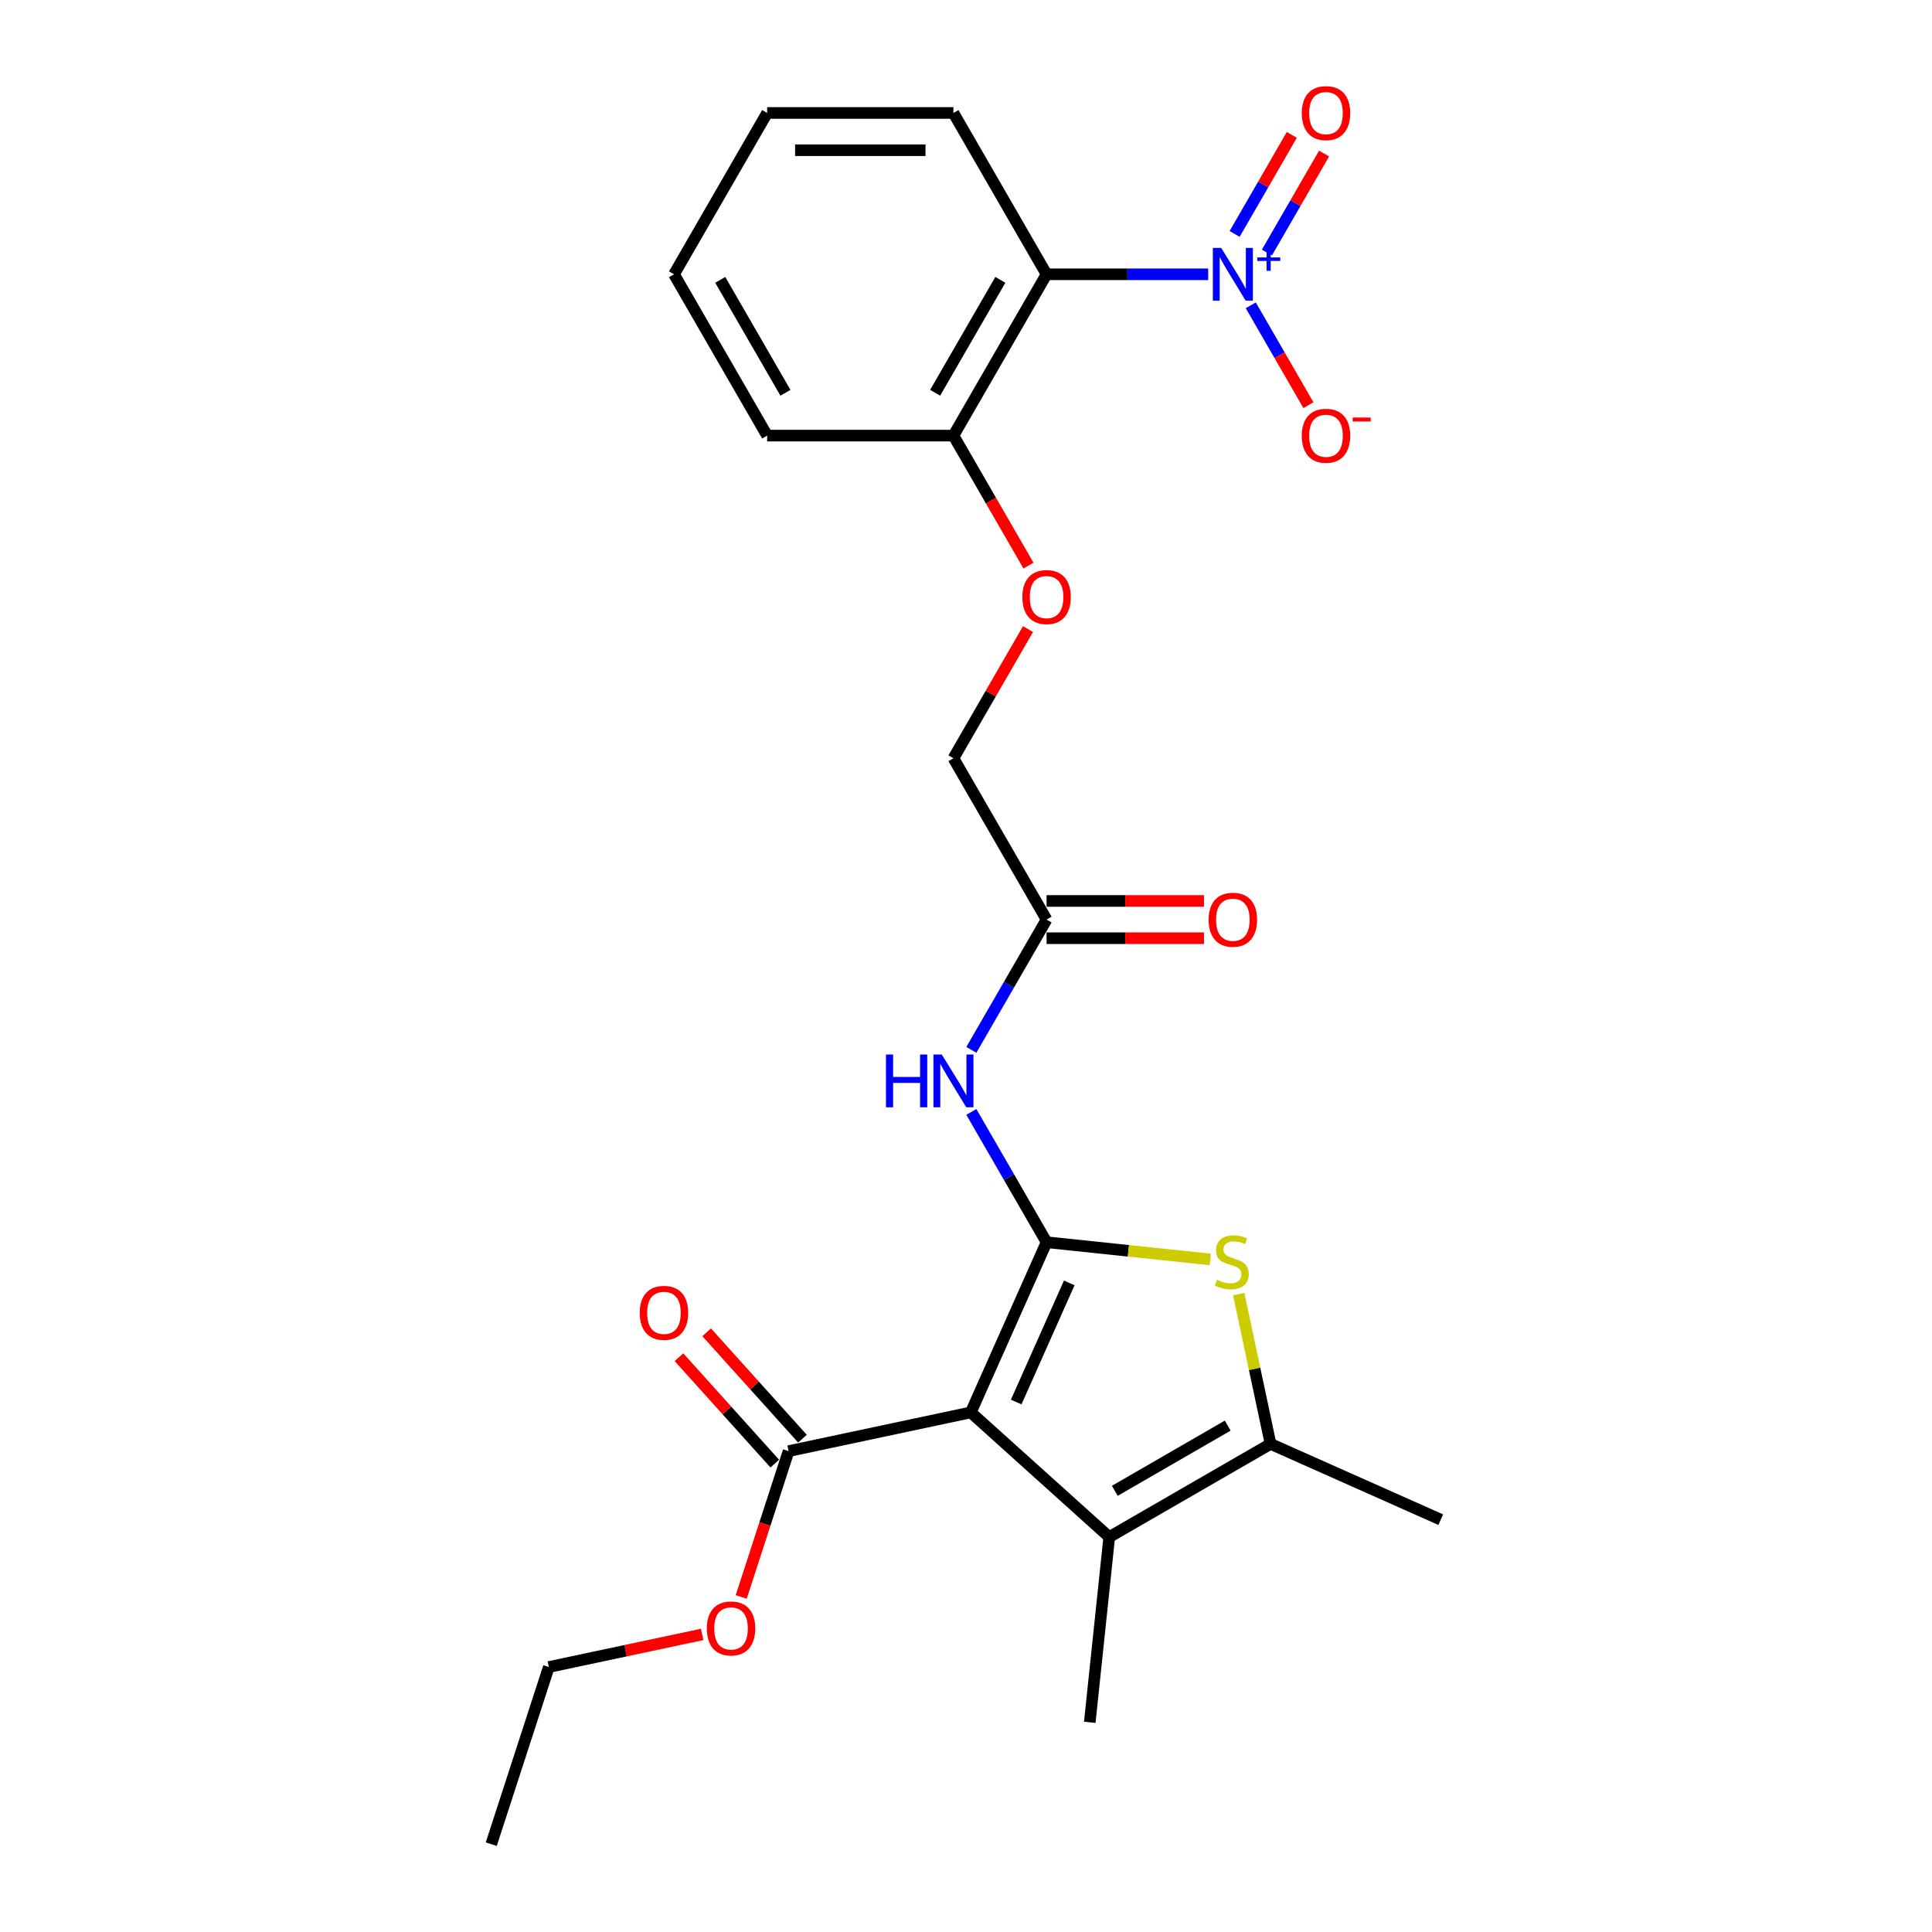 <?xml version='1.0' encoding='iso-8859-1'?>
<svg version='1.1' baseProfile='full'
              xmlns='http://www.w3.org/2000/svg'
                      xmlns:rdkit='http://www.rdkit.org/xml'
                      xmlns:xlink='http://www.w3.org/1999/xlink'
                  xml:space='preserve'
width='1000px' height='1000px' viewBox='0 0 1000 1000'>
<!-- END OF HEADER -->
<rect style='opacity:1.0;fill:#FFFFFF;stroke:none' width='1000' height='1000' x='0' y='0'> </rect>
<path class='bond-0' d='M 541.705,642.973 L 502.488,731.055' style='fill:none;fill-rule:evenodd;stroke:#000000;stroke-width:6px;stroke-linecap:butt;stroke-linejoin:miter;stroke-opacity:1' />
<path class='bond-0' d='M 553.439,664.028 L 525.987,725.686' style='fill:none;fill-rule:evenodd;stroke:#000000;stroke-width:6px;stroke-linecap:butt;stroke-linejoin:miter;stroke-opacity:1' />
<path class='bond-1' d='M 541.705,642.973 L 584.067,647.425' style='fill:none;fill-rule:evenodd;stroke:#000000;stroke-width:6px;stroke-linecap:butt;stroke-linejoin:miter;stroke-opacity:1' />
<path class='bond-1' d='M 584.067,647.425 L 626.429,651.878' style='fill:none;fill-rule:evenodd;stroke:#CCCC00;stroke-width:6px;stroke-linecap:butt;stroke-linejoin:miter;stroke-opacity:1' />
<path class='bond-6' d='M 541.705,642.973 L 522.238,609.254' style='fill:none;fill-rule:evenodd;stroke:#000000;stroke-width:6px;stroke-linecap:butt;stroke-linejoin:miter;stroke-opacity:1' />
<path class='bond-6' d='M 522.238,609.254 L 502.77,575.536' style='fill:none;fill-rule:evenodd;stroke:#0000FF;stroke-width:6px;stroke-linecap:butt;stroke-linejoin:miter;stroke-opacity:1' />
<path class='bond-3' d='M 502.488,731.055 L 574.141,795.571' style='fill:none;fill-rule:evenodd;stroke:#000000;stroke-width:6px;stroke-linecap:butt;stroke-linejoin:miter;stroke-opacity:1' />
<path class='bond-7' d='M 502.488,731.055 L 408.177,751.101' style='fill:none;fill-rule:evenodd;stroke:#000000;stroke-width:6px;stroke-linecap:butt;stroke-linejoin:miter;stroke-opacity:1' />
<path class='bond-4' d='M 641.157,669.809 L 649.399,708.585' style='fill:none;fill-rule:evenodd;stroke:#CCCC00;stroke-width:6px;stroke-linecap:butt;stroke-linejoin:miter;stroke-opacity:1' />
<path class='bond-4' d='M 649.399,708.585 L 657.641,747.362' style='fill:none;fill-rule:evenodd;stroke:#000000;stroke-width:6px;stroke-linecap:butt;stroke-linejoin:miter;stroke-opacity:1' />
<path class='bond-2' d='M 625.357,141.97 L 583.531,141.97' style='fill:none;fill-rule:evenodd;stroke:#0000FF;stroke-width:6px;stroke-linecap:butt;stroke-linejoin:miter;stroke-opacity:1' />
<path class='bond-2' d='M 583.531,141.97 L 541.705,141.97' style='fill:none;fill-rule:evenodd;stroke:#000000;stroke-width:6px;stroke-linecap:butt;stroke-linejoin:miter;stroke-opacity:1' />
<path class='bond-9' d='M 647.397,158.034 L 662.317,183.875' style='fill:none;fill-rule:evenodd;stroke:#0000FF;stroke-width:6px;stroke-linecap:butt;stroke-linejoin:miter;stroke-opacity:1' />
<path class='bond-9' d='M 662.317,183.875 L 677.236,209.717' style='fill:none;fill-rule:evenodd;stroke:#FF0000;stroke-width:6px;stroke-linecap:butt;stroke-linejoin:miter;stroke-opacity:1' />
<path class='bond-11' d='M 655.747,130.728 L 670.544,105.099' style='fill:none;fill-rule:evenodd;stroke:#0000FF;stroke-width:6px;stroke-linecap:butt;stroke-linejoin:miter;stroke-opacity:1' />
<path class='bond-11' d='M 670.544,105.099 L 685.341,79.469' style='fill:none;fill-rule:evenodd;stroke:#FF0000;stroke-width:6px;stroke-linecap:butt;stroke-linejoin:miter;stroke-opacity:1' />
<path class='bond-11' d='M 639.047,121.086 L 653.844,95.457' style='fill:none;fill-rule:evenodd;stroke:#0000FF;stroke-width:6px;stroke-linecap:butt;stroke-linejoin:miter;stroke-opacity:1' />
<path class='bond-11' d='M 653.844,95.457 L 668.641,69.827' style='fill:none;fill-rule:evenodd;stroke:#FF0000;stroke-width:6px;stroke-linecap:butt;stroke-linejoin:miter;stroke-opacity:1' />
<path class='bond-17' d='M 574.141,795.571 L 564.062,891.461' style='fill:none;fill-rule:evenodd;stroke:#000000;stroke-width:6px;stroke-linecap:butt;stroke-linejoin:miter;stroke-opacity:1' />
<path class='bond-25' d='M 574.141,795.571 L 657.641,747.362' style='fill:none;fill-rule:evenodd;stroke:#000000;stroke-width:6px;stroke-linecap:butt;stroke-linejoin:miter;stroke-opacity:1' />
<path class='bond-25' d='M 577.024,771.64 L 635.474,737.893' style='fill:none;fill-rule:evenodd;stroke:#000000;stroke-width:6px;stroke-linecap:butt;stroke-linejoin:miter;stroke-opacity:1' />
<path class='bond-18' d='M 657.641,747.362 L 745.723,786.579' style='fill:none;fill-rule:evenodd;stroke:#000000;stroke-width:6px;stroke-linecap:butt;stroke-linejoin:miter;stroke-opacity:1' />
<path class='bond-5' d='M 541.705,141.97 L 493.496,225.471' style='fill:none;fill-rule:evenodd;stroke:#000000;stroke-width:6px;stroke-linecap:butt;stroke-linejoin:miter;stroke-opacity:1' />
<path class='bond-5' d='M 517.774,144.854 L 484.027,203.304' style='fill:none;fill-rule:evenodd;stroke:#000000;stroke-width:6px;stroke-linecap:butt;stroke-linejoin:miter;stroke-opacity:1' />
<path class='bond-19' d='M 541.705,141.97 L 493.496,58.47' style='fill:none;fill-rule:evenodd;stroke:#000000;stroke-width:6px;stroke-linecap:butt;stroke-linejoin:miter;stroke-opacity:1' />
<path class='bond-8' d='M 502.77,543.409 L 522.238,509.691' style='fill:none;fill-rule:evenodd;stroke:#0000FF;stroke-width:6px;stroke-linecap:butt;stroke-linejoin:miter;stroke-opacity:1' />
<path class='bond-8' d='M 522.238,509.691 L 541.705,475.972' style='fill:none;fill-rule:evenodd;stroke:#000000;stroke-width:6px;stroke-linecap:butt;stroke-linejoin:miter;stroke-opacity:1' />
<path class='bond-13' d='M 415.343,744.65 L 390.557,717.122' style='fill:none;fill-rule:evenodd;stroke:#000000;stroke-width:6px;stroke-linecap:butt;stroke-linejoin:miter;stroke-opacity:1' />
<path class='bond-13' d='M 390.557,717.122 L 365.771,689.595' style='fill:none;fill-rule:evenodd;stroke:#FF0000;stroke-width:6px;stroke-linecap:butt;stroke-linejoin:miter;stroke-opacity:1' />
<path class='bond-13' d='M 401.012,757.553 L 376.226,730.026' style='fill:none;fill-rule:evenodd;stroke:#000000;stroke-width:6px;stroke-linecap:butt;stroke-linejoin:miter;stroke-opacity:1' />
<path class='bond-13' d='M 376.226,730.026 L 351.441,702.498' style='fill:none;fill-rule:evenodd;stroke:#FF0000;stroke-width:6px;stroke-linecap:butt;stroke-linejoin:miter;stroke-opacity:1' />
<path class='bond-16' d='M 408.177,751.101 L 395.915,788.842' style='fill:none;fill-rule:evenodd;stroke:#000000;stroke-width:6px;stroke-linecap:butt;stroke-linejoin:miter;stroke-opacity:1' />
<path class='bond-16' d='M 395.915,788.842 L 383.652,826.583' style='fill:none;fill-rule:evenodd;stroke:#FF0000;stroke-width:6px;stroke-linecap:butt;stroke-linejoin:miter;stroke-opacity:1' />
<path class='bond-14' d='M 541.705,485.614 L 582.442,485.614' style='fill:none;fill-rule:evenodd;stroke:#000000;stroke-width:6px;stroke-linecap:butt;stroke-linejoin:miter;stroke-opacity:1' />
<path class='bond-14' d='M 582.442,485.614 L 623.178,485.614' style='fill:none;fill-rule:evenodd;stroke:#FF0000;stroke-width:6px;stroke-linecap:butt;stroke-linejoin:miter;stroke-opacity:1' />
<path class='bond-14' d='M 541.705,466.33 L 582.442,466.33' style='fill:none;fill-rule:evenodd;stroke:#000000;stroke-width:6px;stroke-linecap:butt;stroke-linejoin:miter;stroke-opacity:1' />
<path class='bond-14' d='M 582.442,466.33 L 623.178,466.33' style='fill:none;fill-rule:evenodd;stroke:#FF0000;stroke-width:6px;stroke-linecap:butt;stroke-linejoin:miter;stroke-opacity:1' />
<path class='bond-15' d='M 541.705,475.972 L 493.496,392.472' style='fill:none;fill-rule:evenodd;stroke:#000000;stroke-width:6px;stroke-linecap:butt;stroke-linejoin:miter;stroke-opacity:1' />
<path class='bond-10' d='M 493.496,225.471 L 512.919,259.112' style='fill:none;fill-rule:evenodd;stroke:#000000;stroke-width:6px;stroke-linecap:butt;stroke-linejoin:miter;stroke-opacity:1' />
<path class='bond-10' d='M 512.919,259.112 L 532.342,292.754' style='fill:none;fill-rule:evenodd;stroke:#FF0000;stroke-width:6px;stroke-linecap:butt;stroke-linejoin:miter;stroke-opacity:1' />
<path class='bond-20' d='M 493.496,225.471 L 397.078,225.471' style='fill:none;fill-rule:evenodd;stroke:#000000;stroke-width:6px;stroke-linecap:butt;stroke-linejoin:miter;stroke-opacity:1' />
<path class='bond-12' d='M 532.097,325.613 L 512.796,359.042' style='fill:none;fill-rule:evenodd;stroke:#FF0000;stroke-width:6px;stroke-linecap:butt;stroke-linejoin:miter;stroke-opacity:1' />
<path class='bond-12' d='M 512.796,359.042 L 493.496,392.472' style='fill:none;fill-rule:evenodd;stroke:#000000;stroke-width:6px;stroke-linecap:butt;stroke-linejoin:miter;stroke-opacity:1' />
<path class='bond-21' d='M 363.438,845.977 L 323.755,854.412' style='fill:none;fill-rule:evenodd;stroke:#FF0000;stroke-width:6px;stroke-linecap:butt;stroke-linejoin:miter;stroke-opacity:1' />
<path class='bond-21' d='M 323.755,854.412 L 284.072,862.847' style='fill:none;fill-rule:evenodd;stroke:#000000;stroke-width:6px;stroke-linecap:butt;stroke-linejoin:miter;stroke-opacity:1' />
<path class='bond-26' d='M 493.496,58.47 L 397.078,58.47' style='fill:none;fill-rule:evenodd;stroke:#000000;stroke-width:6px;stroke-linecap:butt;stroke-linejoin:miter;stroke-opacity:1' />
<path class='bond-26' d='M 479.033,77.754 L 411.541,77.754' style='fill:none;fill-rule:evenodd;stroke:#000000;stroke-width:6px;stroke-linecap:butt;stroke-linejoin:miter;stroke-opacity:1' />
<path class='bond-24' d='M 397.078,225.471 L 348.869,141.97' style='fill:none;fill-rule:evenodd;stroke:#000000;stroke-width:6px;stroke-linecap:butt;stroke-linejoin:miter;stroke-opacity:1' />
<path class='bond-24' d='M 406.547,203.304 L 372.801,144.854' style='fill:none;fill-rule:evenodd;stroke:#000000;stroke-width:6px;stroke-linecap:butt;stroke-linejoin:miter;stroke-opacity:1' />
<path class='bond-23' d='M 284.072,862.847 L 254.277,954.545' style='fill:none;fill-rule:evenodd;stroke:#000000;stroke-width:6px;stroke-linecap:butt;stroke-linejoin:miter;stroke-opacity:1' />
<path class='bond-22' d='M 397.078,58.47 L 348.869,141.97' style='fill:none;fill-rule:evenodd;stroke:#000000;stroke-width:6px;stroke-linecap:butt;stroke-linejoin:miter;stroke-opacity:1' />
<path  class='atom-2' d='M 629.881 662.423
Q 630.19 662.539, 631.462 663.079
Q 632.735 663.619, 634.124 663.966
Q 635.551 664.274, 636.939 664.274
Q 639.523 664.274, 641.027 663.04
Q 642.531 661.767, 642.531 659.569
Q 642.531 658.065, 641.76 657.139
Q 641.027 656.214, 639.87 655.712
Q 638.713 655.211, 636.785 654.632
Q 634.355 653.9, 632.889 653.205
Q 631.462 652.511, 630.421 651.046
Q 629.418 649.58, 629.418 647.112
Q 629.418 643.679, 631.732 641.558
Q 634.085 639.437, 638.713 639.437
Q 641.876 639.437, 645.462 640.941
L 644.575 643.911
Q 641.297 642.561, 638.829 642.561
Q 636.168 642.561, 634.702 643.679
Q 633.237 644.759, 633.275 646.649
Q 633.275 648.115, 634.008 649.002
Q 634.779 649.889, 635.859 650.39
Q 636.978 650.891, 638.829 651.47
Q 641.297 652.241, 642.763 653.013
Q 644.228 653.784, 645.27 655.365
Q 646.349 656.908, 646.349 659.569
Q 646.349 663.349, 643.804 665.393
Q 641.297 667.398, 637.093 667.398
Q 634.664 667.398, 632.812 666.858
Q 631 666.357, 628.84 665.47
L 629.881 662.423
' fill='#CCCC00'/>
<path  class='atom-3' d='M 632.087 128.318
L 641.035 142.78
Q 641.922 144.207, 643.349 146.791
Q 644.776 149.375, 644.853 149.53
L 644.853 128.318
L 648.478 128.318
L 648.478 155.623
L 644.737 155.623
L 635.134 139.811
Q 634.015 137.959, 632.82 135.838
Q 631.663 133.717, 631.316 133.061
L 631.316 155.623
L 627.768 155.623
L 627.768 128.318
L 632.087 128.318
' fill='#0000FF'/>
<path  class='atom-3' d='M 650.769 133.24
L 655.58 133.24
L 655.58 128.174
L 657.718 128.174
L 657.718 133.24
L 662.656 133.24
L 662.656 135.072
L 657.718 135.072
L 657.718 140.163
L 655.58 140.163
L 655.58 135.072
L 650.769 135.072
L 650.769 133.24
' fill='#0000FF'/>
<path  class='atom-7' d='M 458.573 545.82
L 462.276 545.82
L 462.276 557.428
L 476.237 557.428
L 476.237 545.82
L 479.94 545.82
L 479.94 573.125
L 476.237 573.125
L 476.237 560.514
L 462.276 560.514
L 462.276 573.125
L 458.573 573.125
L 458.573 545.82
' fill='#0000FF'/>
<path  class='atom-7' d='M 487.46 545.82
L 496.408 560.282
Q 497.295 561.709, 498.722 564.293
Q 500.149 566.877, 500.226 567.031
L 500.226 545.82
L 503.851 545.82
L 503.851 573.125
L 500.11 573.125
L 490.507 557.313
Q 489.389 555.461, 488.193 553.34
Q 487.036 551.219, 486.689 550.563
L 486.689 573.125
L 483.141 573.125
L 483.141 545.82
L 487.46 545.82
' fill='#0000FF'/>
<path  class='atom-10' d='M 673.797 225.548
Q 673.797 218.992, 677.037 215.328
Q 680.277 211.664, 686.332 211.664
Q 692.387 211.664, 695.627 215.328
Q 698.866 218.992, 698.866 225.548
Q 698.866 232.182, 695.588 235.961
Q 692.31 239.702, 686.332 239.702
Q 680.315 239.702, 677.037 235.961
Q 673.797 232.22, 673.797 225.548
M 686.332 236.617
Q 690.497 236.617, 692.734 233.84
Q 695.009 231.025, 695.009 225.548
Q 695.009 220.187, 692.734 217.487
Q 690.497 214.749, 686.332 214.749
Q 682.167 214.749, 679.891 217.449
Q 677.654 220.149, 677.654 225.548
Q 677.654 231.063, 679.891 233.84
Q 682.167 236.617, 686.332 236.617
' fill='#FF0000'/>
<path  class='atom-10' d='M 700.139 216.121
L 709.481 216.121
L 709.481 218.157
L 700.139 218.157
L 700.139 216.121
' fill='#FF0000'/>
<path  class='atom-12' d='M 673.797 58.547
Q 673.797 51.991, 677.037 48.327
Q 680.277 44.663, 686.332 44.663
Q 692.387 44.663, 695.627 48.327
Q 698.866 51.991, 698.866 58.547
Q 698.866 65.181, 695.588 68.96
Q 692.31 72.701, 686.332 72.701
Q 680.315 72.701, 677.037 68.96
Q 673.797 65.219, 673.797 58.547
M 686.332 69.616
Q 690.497 69.616, 692.734 66.839
Q 695.009 64.024, 695.009 58.547
Q 695.009 53.186, 692.734 50.487
Q 690.497 47.748, 686.332 47.748
Q 682.167 47.748, 679.891 50.448
Q 677.654 53.148, 677.654 58.547
Q 677.654 64.062, 679.891 66.839
Q 682.167 69.616, 686.332 69.616
' fill='#FF0000'/>
<path  class='atom-13' d='M 529.171 309.048
Q 529.171 302.492, 532.41 298.828
Q 535.65 295.164, 541.705 295.164
Q 547.76 295.164, 551 298.828
Q 554.239 302.492, 554.239 309.048
Q 554.239 315.682, 550.961 319.461
Q 547.683 323.202, 541.705 323.202
Q 535.688 323.202, 532.41 319.461
Q 529.171 315.72, 529.171 309.048
M 541.705 320.117
Q 545.87 320.117, 548.107 317.34
Q 550.383 314.525, 550.383 309.048
Q 550.383 303.688, 548.107 300.988
Q 545.87 298.25, 541.705 298.25
Q 537.54 298.25, 535.264 300.949
Q 533.027 303.649, 533.027 309.048
Q 533.027 314.563, 535.264 317.34
Q 537.54 320.117, 541.705 320.117
' fill='#FF0000'/>
<path  class='atom-14' d='M 331.127 679.526
Q 331.127 672.969, 334.366 669.306
Q 337.606 665.642, 343.661 665.642
Q 349.716 665.642, 352.956 669.306
Q 356.195 672.969, 356.195 679.526
Q 356.195 686.159, 352.917 689.939
Q 349.639 693.68, 343.661 693.68
Q 337.645 693.68, 334.366 689.939
Q 331.127 686.198, 331.127 679.526
M 343.661 690.595
Q 347.826 690.595, 350.063 687.818
Q 352.339 685.002, 352.339 679.526
Q 352.339 674.165, 350.063 671.465
Q 347.826 668.727, 343.661 668.727
Q 339.496 668.727, 337.22 671.427
Q 334.983 674.127, 334.983 679.526
Q 334.983 685.041, 337.22 687.818
Q 339.496 690.595, 343.661 690.595
' fill='#FF0000'/>
<path  class='atom-15' d='M 625.589 476.049
Q 625.589 469.493, 628.828 465.829
Q 632.068 462.165, 638.123 462.165
Q 644.178 462.165, 647.418 465.829
Q 650.657 469.493, 650.657 476.049
Q 650.657 482.683, 647.379 486.462
Q 644.101 490.203, 638.123 490.203
Q 632.106 490.203, 628.828 486.462
Q 625.589 482.721, 625.589 476.049
M 638.123 487.118
Q 642.288 487.118, 644.525 484.341
Q 646.8 481.526, 646.8 476.049
Q 646.8 470.688, 644.525 467.989
Q 642.288 465.25, 638.123 465.25
Q 633.958 465.25, 631.682 467.95
Q 629.445 470.65, 629.445 476.049
Q 629.445 481.564, 631.682 484.341
Q 633.958 487.118, 638.123 487.118
' fill='#FF0000'/>
<path  class='atom-17' d='M 365.848 842.877
Q 365.848 836.321, 369.088 832.657
Q 372.327 828.993, 378.382 828.993
Q 384.438 828.993, 387.677 832.657
Q 390.917 836.321, 390.917 842.877
Q 390.917 849.511, 387.639 853.29
Q 384.36 857.031, 378.382 857.031
Q 372.366 857.031, 369.088 853.29
Q 365.848 849.549, 365.848 842.877
M 378.382 853.946
Q 382.548 853.946, 384.785 851.169
Q 387.06 848.354, 387.06 842.877
Q 387.06 837.516, 384.785 834.817
Q 382.548 832.078, 378.382 832.078
Q 374.217 832.078, 371.942 834.778
Q 369.705 837.478, 369.705 842.877
Q 369.705 848.392, 371.942 851.169
Q 374.217 853.946, 378.382 853.946
' fill='#FF0000'/>
</svg>
